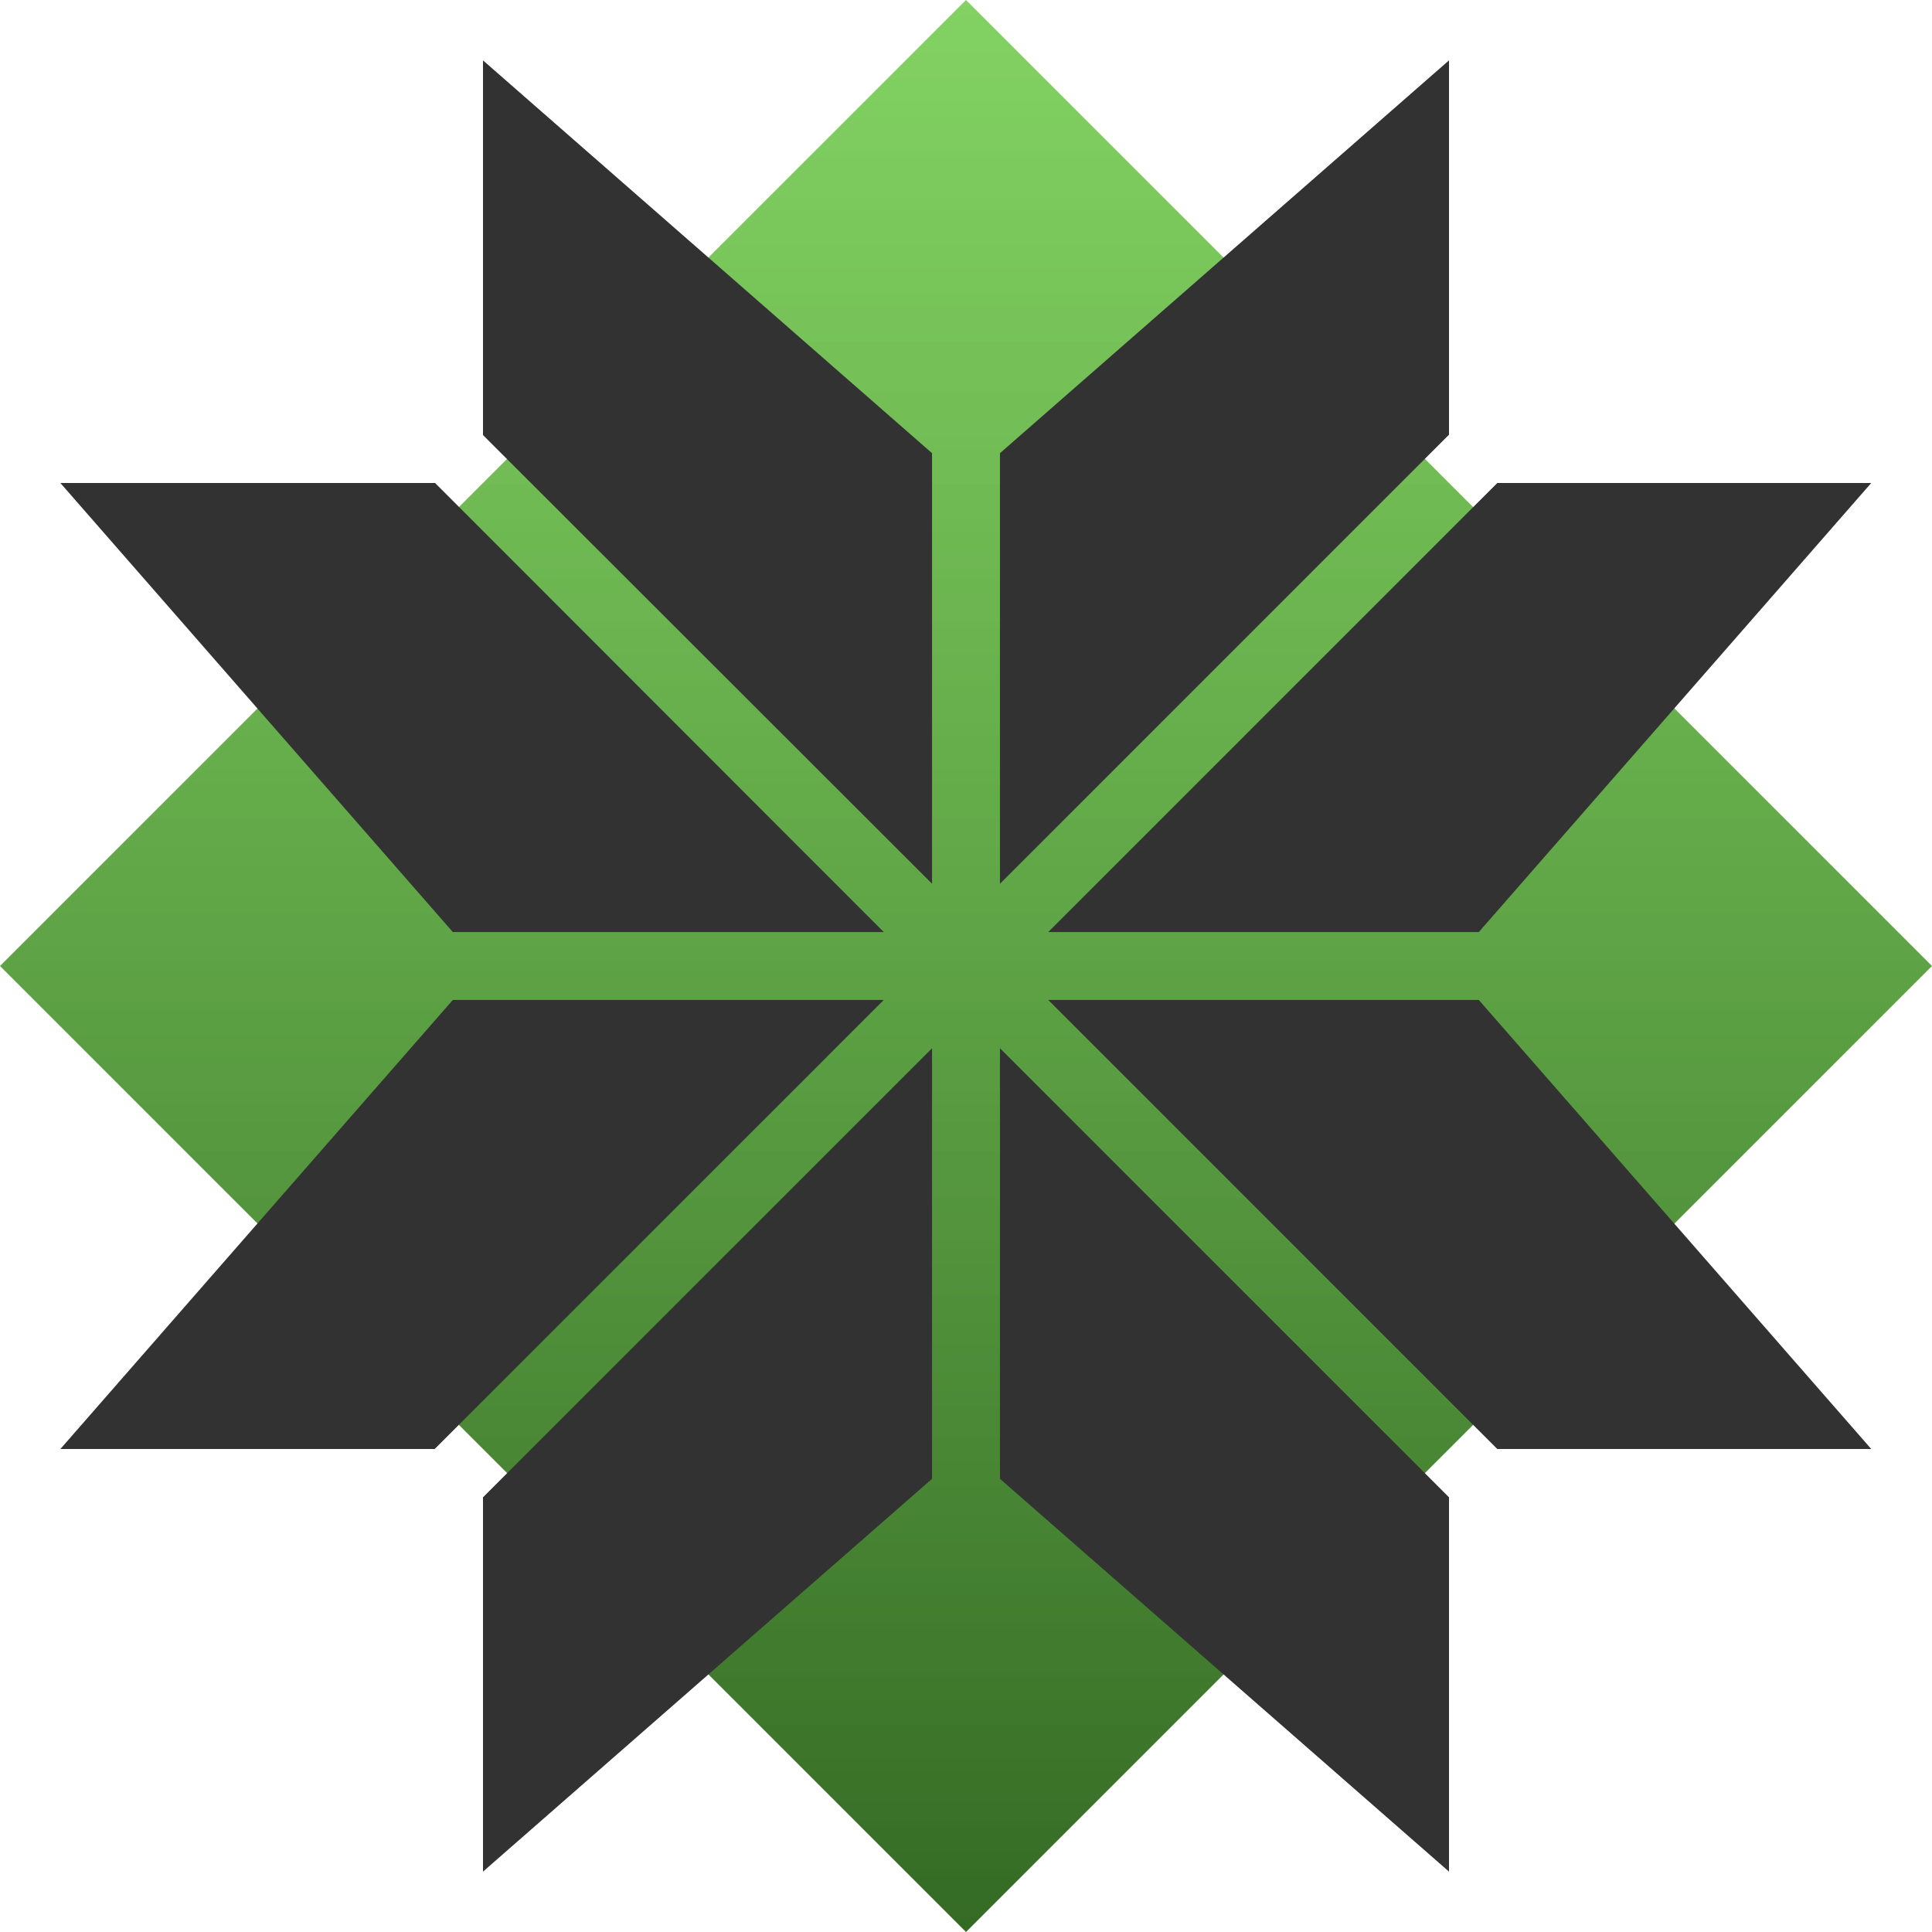 <svg style="height: 512px; width: 512px;" xmlns="http://www.w3.org/2000/svg" viewBox="0 0 512 512"><defs><linearGradient x1="0" x2="0" y1="0" y2="1" id="delapouite-azul-flake-gradient-0"><stop offset="0%" stop-color="#6bca45" stop-opacity="0.84"></stop><stop offset="100%" stop-color="#346a24" stop-opacity="1"></stop></linearGradient></defs><polygon points="256,512,0,256,256,0,512,256" fill="url(#delapouite-azul-flake-gradient-0)"></polygon><g class="" style="" transform="translate(0,0)"><path d="M128 16v99.3l119 118.9V120.1L128 16zm256 0L265 120.1v114.1l119-119V16zM16 128l104 119h114.2L115.3 128H16zm380.8 0l-119 119h114.1l104-119h-99.1zM120 265L16 384h99.2l119-119H120zm157.8 0l119 119h99.1l-104-119H277.8zM247 277.8l-119 119V496l119-104.1V277.8zm18 0v114.1L384 496v-99.2l-119-119z" fill="#323232" fill-opacity="1"></path></g></svg>